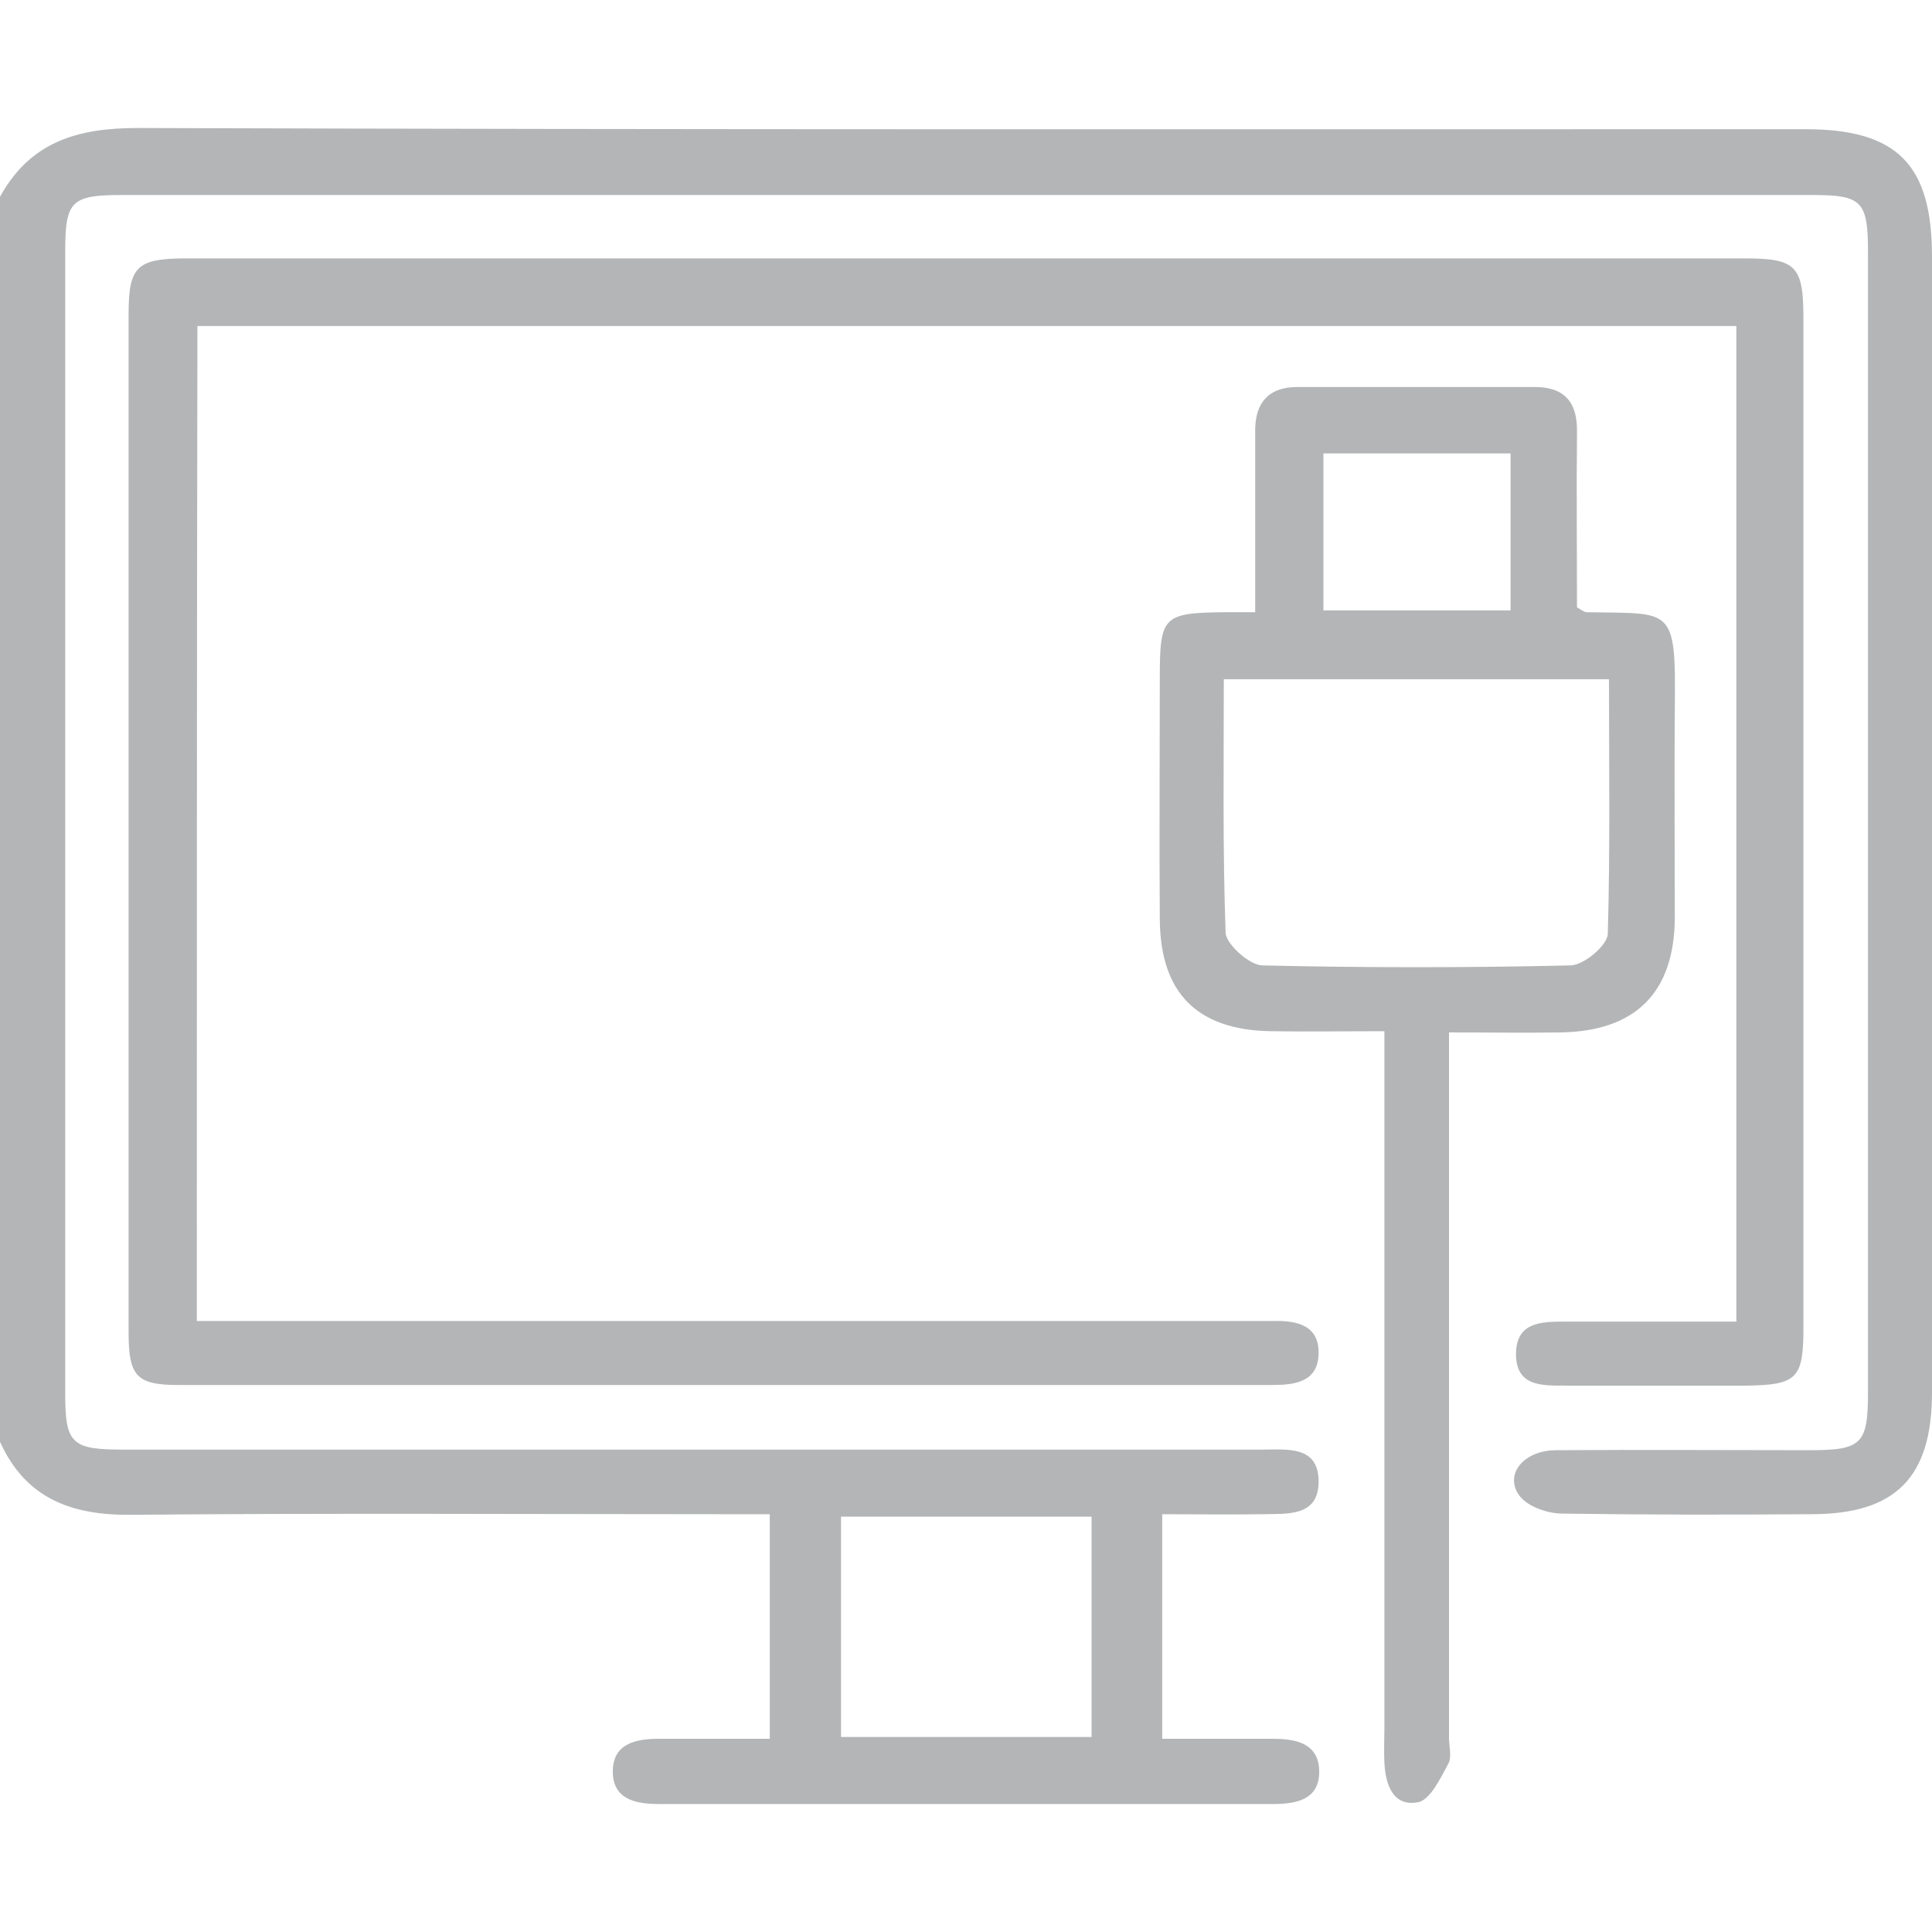 <?xml version="1.0" encoding="UTF-8"?>
<!-- Generator: Adobe Illustrator 24.3.0, SVG Export Plug-In . SVG Version: 6.00 Build 0)  -->
<svg xmlns="http://www.w3.org/2000/svg" xmlns:xlink="http://www.w3.org/1999/xlink" version="1.1" id="Layer_1" x="0px" y="0px" viewBox="0 0 32 32" style="enable-background:new 0 0 32 32;" xml:space="preserve">
<style type="text/css">
	.st0{opacity:0.36;}
	.st1{fill:#2D3134;}
</style>
<g class="st0">
	<path class="st1" d="M0,3.26c0.5-0.91,1.28-1.14,2.28-1.14C11.49,2.15,20.7,2.14,29.9,2.14c1.52,0,2.1,0.58,2.1,2.11   c0,6.27,0,12.54,0,18.81c0,1.41-0.6,2.02-2,2.02c-1.37,0.01-2.75,0.01-4.12-0.01c-0.24,0-0.56-0.11-0.7-0.28   c-0.28-0.35,0.04-0.77,0.6-0.77c1.4-0.01,2.79,0,4.19,0c0.87,0,0.97-0.1,0.97-0.97c0-6.29,0-12.58,0-18.87   c0-0.85-0.1-0.95-0.92-0.95c-9.33,0-18.66,0-28,0c-0.84,0-0.94,0.1-0.94,0.93c0,6.31,0,12.62,0,18.93c0,0.82,0.11,0.92,0.95,0.92   c6.21,0,12.41,0,18.62,0c0.08,0,0.17,0,0.25,0c0.42,0,0.94-0.07,0.94,0.53c0,0.59-0.53,0.53-0.94,0.54c-0.54,0.01-1.07,0-1.65,0   c0,1.26,0,2.45,0,3.72c0.63,0,1.23,0,1.83,0c0.38,0,0.76,0.07,0.77,0.53c0.01,0.46-0.35,0.55-0.75,0.55c-3.4,0-6.79,0-10.19,0   c-0.39,0-0.76-0.08-0.76-0.54c0-0.46,0.38-0.54,0.76-0.54c0.6,0,1.2,0,1.84,0c0-1.26,0-2.45,0-3.72c-0.28,0-0.52,0-0.77,0   c-3.27,0-6.54-0.02-9.81,0.01c-1,0.01-1.75-0.28-2.17-1.21C0,17.01,0,10.13,0,3.26z M18.08,28.77c0-1.24,0-2.45,0-3.65   c-1.41,0-2.78,0-4.15,0c0,1.24,0,2.45,0,3.65C15.34,28.77,16.7,28.77,18.08,28.77z"></path>
	<path class="st1" d="M3.26,21.88c0.28,0,0.53,0,0.77,0c5.54,0,11.08,0,16.62,0c0.15,0,0.29,0,0.44,0c0.39-0.01,0.76,0.07,0.75,0.54   c-0.01,0.47-0.39,0.52-0.77,0.52c-6.04,0-12.08,0-18.12,0c-0.69,0-0.82-0.15-0.82-0.87c0-5.62,0-11.25,0-16.87   c0-0.79,0.14-0.92,0.96-0.92c5.08,0,10.17,0,15.25,0c3.52,0,7.04,0,10.56,0c0.84,0,0.97,0.12,0.97,0.98c0,5.58,0,11.17,0,16.75   c0,0.82-0.11,0.93-0.94,0.94c-1,0-2,0-3,0c-0.38,0-0.82,0.02-0.82-0.52c0-0.53,0.41-0.54,0.81-0.54c0.93,0,1.87,0,2.84,0   c0-5.52,0-10.99,0-16.49c-8.5,0-16.96,0-25.49,0C3.26,10.85,3.26,16.32,3.26,21.88z"></path>
	<path class="st1" d="M22.93,17.08c-0.68,0-1.28,0.01-1.88,0c-1.22-0.02-1.83-0.63-1.84-1.85c-0.01-1.33,0-2.67,0-4   c0-1.03,0.05-1.08,1.1-1.09c0.12,0,0.25,0,0.48,0c0-0.74,0-1.46,0-2.17c0-0.29,0-0.58,0-0.87c0.01-0.45,0.24-0.69,0.7-0.69   c1.31,0,2.62,0,3.93,0c0.5,0,0.71,0.26,0.7,0.75c-0.01,0.97,0,1.95,0,2.9c0.09,0.05,0.12,0.08,0.16,0.08   c1.41,0.03,1.48-0.12,1.46,1.57c-0.01,1.17,0,2.33,0,3.5c-0.01,1.23-0.65,1.87-1.89,1.89c-0.58,0.01-1.16,0-1.85,0   c0,0.27,0,0.51,0,0.75c0,3.64,0,7.29,0,10.93c0,0.15,0.05,0.32-0.01,0.43c-0.13,0.24-0.3,0.6-0.5,0.64   c-0.41,0.08-0.54-0.28-0.56-0.65c-0.01-0.19,0-0.37,0-0.56c0-3.58,0-7.16,0-10.74C22.93,17.65,22.93,17.42,22.93,17.08z    M26.65,11.25c-2.17,0-4.24,0-6.38,0c0,1.42-0.02,2.81,0.03,4.2c0.01,0.19,0.39,0.53,0.6,0.54c1.71,0.04,3.41,0.04,5.12,0   c0.22-0.01,0.6-0.33,0.61-0.52C26.67,14.08,26.65,12.69,26.65,11.25z M21.92,7.51c0,0.88,0,1.74,0,2.6c1.06,0,2.07,0,3.1,0   c0-0.88,0-1.73,0-2.6C23.96,7.51,22.95,7.51,21.92,7.51z"></path>
</g>
</svg>
